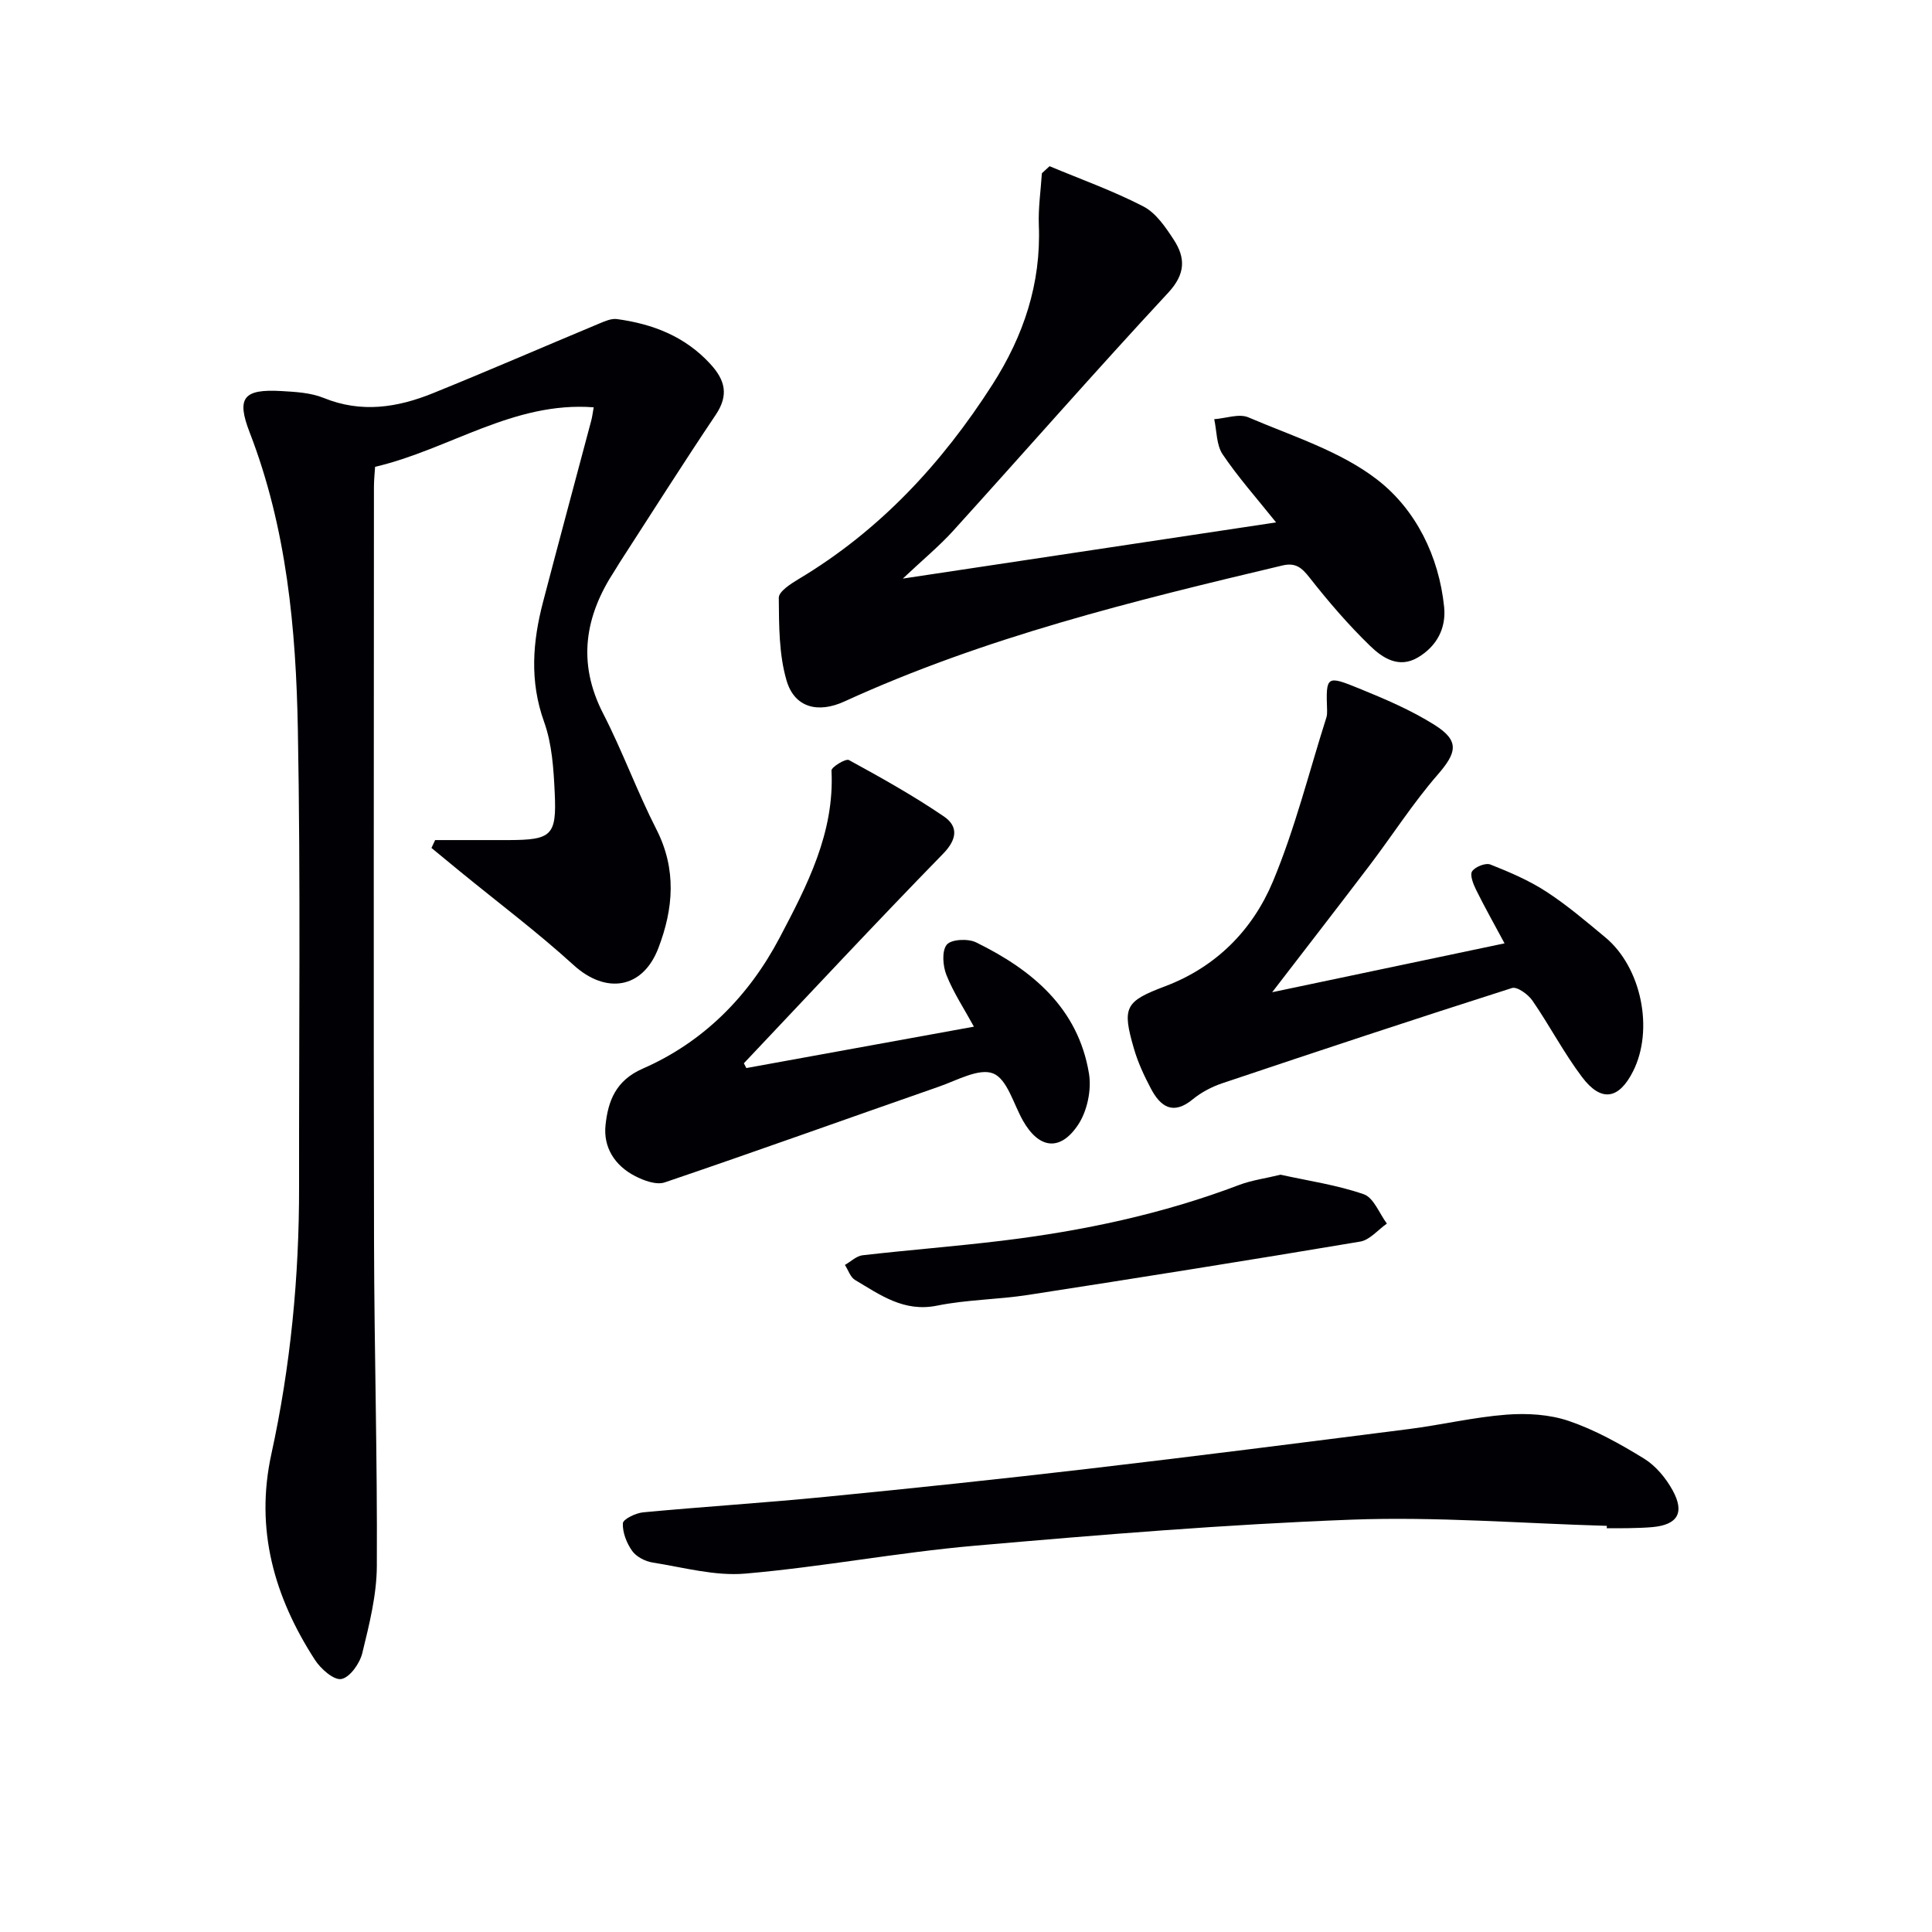 <svg enable-background="new 0 0 400 400" viewBox="0 0 400 400" xmlns="http://www.w3.org/2000/svg"><g fill="#010105"><path d="m90.09 173.93c5.07 0 10.14.01 15.22 0 8.88-.03 9.96-.92 9.54-9.74-.23-4.95-.55-10.14-2.2-14.73-3.03-8.43-2.38-16.58-.21-24.86 3.27-12.51 6.64-24.98 9.96-37.48.21-.77.3-1.58.52-2.79-16.64-1.27-29.91 8.73-45.26 12.32-.08 1.26-.24 2.72-.24 4.18-.01 52.16-.09 104.31.02 156.47.05 22.31.7 44.62.58 66.93-.03 6.03-1.57 12.11-3.01 18.03-.52 2.13-2.56 5.03-4.33 5.36-1.56.3-4.29-2.11-5.49-3.98-8.4-13-12.42-26.97-9.01-42.58 3.99-18.25 5.77-36.75 5.74-55.43-.04-31.49.33-62.99-.25-94.47-.38-20.93-2.3-41.79-9.99-61.66-2.78-7.18-1.24-8.98 6.54-8.54 2.96.17 6.11.34 8.8 1.43 7.8 3.18 15.29 1.99 22.64-.99 11.51-4.66 22.89-9.61 34.35-14.39 1.18-.49 2.54-1.11 3.72-.95 7.41 1.01 14.08 3.57 19.32 9.28 3.12 3.39 3.87 6.48 1.11 10.58-6.77 10.07-13.25 20.33-19.84 30.51-.36.56-.68 1.14-1.05 1.7-6.19 9.43-7.8 19.07-2.4 29.59 4.02 7.82 7.03 16.15 11.03 23.99 4.22 8.27 3.53 16.43.41 24.58-3.25 8.5-10.9 9.58-17.55 3.52-7.48-6.81-15.61-12.92-23.46-19.34-1.99-1.63-3.98-3.28-5.97-4.91.27-.56.52-1.09.76-1.63z"/><path d="m217.3 34.41c6.5 2.72 13.18 5.1 19.42 8.33 2.6 1.34 4.59 4.28 6.28 6.87 2.46 3.76 2.48 7.1-1.13 10.99-15.06 16.21-29.64 32.87-44.5 49.27-2.87 3.17-6.2 5.91-10.45 9.92 26.51-3.99 51.59-7.76 77.28-11.63-4.03-5.04-7.87-9.35-11.07-14.1-1.3-1.94-1.2-4.82-1.74-7.27 2.38-.17 5.13-1.21 7.08-.38 9.13 3.91 19.09 7 26.75 12.96 7.9 6.15 12.69 15.75 13.77 26.28.45 4.4-1.5 8.14-5.43 10.47-3.97 2.35-7.35.07-9.89-2.39-4.51-4.37-8.64-9.18-12.52-14.12-1.64-2.09-2.91-3.18-5.65-2.53-30.87 7.32-61.66 14.87-90.67 28.15-5.44 2.49-10.32 1.32-11.98-4.33-1.59-5.43-1.56-11.4-1.61-17.14-.01-1.29 2.47-2.89 4.09-3.86 16.8-10.04 29.69-23.95 40.15-40.29 6.43-10.05 10.08-20.88 9.6-32.98-.14-3.57.4-7.17.63-10.76.51-.48 1.05-.97 1.59-1.46z"/><path d="m332.68 315.91c-17.63-.5-35.29-1.94-52.87-1.28-26.06.98-52.08 3.13-78.07 5.4-15.86 1.39-31.59 4.4-47.45 5.77-6.28.54-12.79-1.29-19.15-2.29-1.54-.24-3.38-1.18-4.25-2.4-1.15-1.61-2.02-3.83-1.93-5.73.04-.85 2.67-2.13 4.22-2.27 12.58-1.18 25.2-1.97 37.77-3.21 18.19-1.78 36.36-3.7 54.51-5.82 22.1-2.58 44.17-5.4 66.24-8.21 6.75-.86 13.42-2.46 20.18-2.98 4.28-.33 8.93-.06 12.94 1.31 5.45 1.86 10.62 4.75 15.55 7.78 2.42 1.49 4.52 4.02 5.91 6.54 2.58 4.67 1.05 7.17-4.14 7.65-1.66.15-3.33.18-4.99.22-1.5.04-2.99.01-4.49.01.01-.16.01-.32.02-.49z"/><path d="m263.39 205.43c15.95-3.35 31.59-6.64 48.11-10.12-2.11-3.93-4.11-7.48-5.91-11.12-.58-1.18-1.31-3.05-.8-3.8.64-.94 2.78-1.79 3.78-1.4 3.97 1.57 7.98 3.28 11.55 5.6 4.31 2.8 8.26 6.17 12.23 9.47 7.51 6.23 10.11 19.13 5.75 27.76-2.94 5.81-6.59 6.43-10.55 1.18-3.78-5.01-6.71-10.66-10.28-15.84-.89-1.29-3.17-2.94-4.23-2.6-20.05 6.39-40.02 13.01-59.96 19.71-2.18.73-4.35 1.87-6.12 3.32-4.1 3.37-6.69 1.56-8.69-2.23-1.38-2.62-2.66-5.35-3.48-8.18-2.53-8.66-1.87-9.85 6.43-12.98 10.58-4 18.12-11.66 22.32-21.69 4.58-10.95 7.46-22.6 11.07-33.95.15-.46.16-.99.15-1.48-.25-7.12-.17-7.32 6.65-4.53 5.35 2.18 10.76 4.48 15.62 7.55 5.21 3.29 4.6 5.72.6 10.32-5.09 5.86-9.31 12.47-14.01 18.67-6.63 8.73-13.33 17.36-20.23 26.34z"/><path d="m154.52 221.13c15.59-2.84 31.19-5.67 47.12-8.57-2.01-3.68-4.23-7.03-5.69-10.69-.75-1.89-.99-4.99.07-6.29.92-1.12 4.41-1.29 6.07-.47 11.6 5.69 21.12 13.58 23.37 27.15.56 3.37-.36 7.77-2.24 10.6-3.74 5.63-8.15 4.97-11.44-.86-1.94-3.44-3.26-8.59-6.15-9.75-2.92-1.17-7.5 1.43-11.24 2.73-18.93 6.59-37.78 13.38-56.76 19.82-1.73.59-4.34-.37-6.17-1.32-4.16-2.15-6.59-5.92-6.09-10.56.53-4.96 2.1-9.22 7.7-11.67 12.61-5.51 21.99-15.04 28.34-27.1 5.67-10.78 11.4-21.73 10.74-34.62-.04-.71 2.94-2.53 3.61-2.17 6.68 3.65 13.35 7.38 19.64 11.66 2.99 2.04 2.84 4.69-.16 7.76-13.93 14.27-27.52 28.87-41.23 43.36.17.34.34.66.51.99z"/><path d="m265.13 243.21c5.68 1.26 11.64 2.11 17.23 4.05 2.05.71 3.21 3.97 4.78 6.07-1.84 1.29-3.54 3.39-5.53 3.73-22.91 3.85-45.86 7.5-68.82 11.05-6.23.96-12.63.96-18.79 2.21-6.87 1.39-11.77-2.23-16.98-5.32-.97-.58-1.4-2.05-2.09-3.11 1.22-.69 2.38-1.85 3.65-2 9.57-1.1 19.19-1.84 28.76-3 16.85-2.04 33.37-5.53 49.3-11.59 2.57-.96 5.38-1.33 8.49-2.09z"/></g></svg>